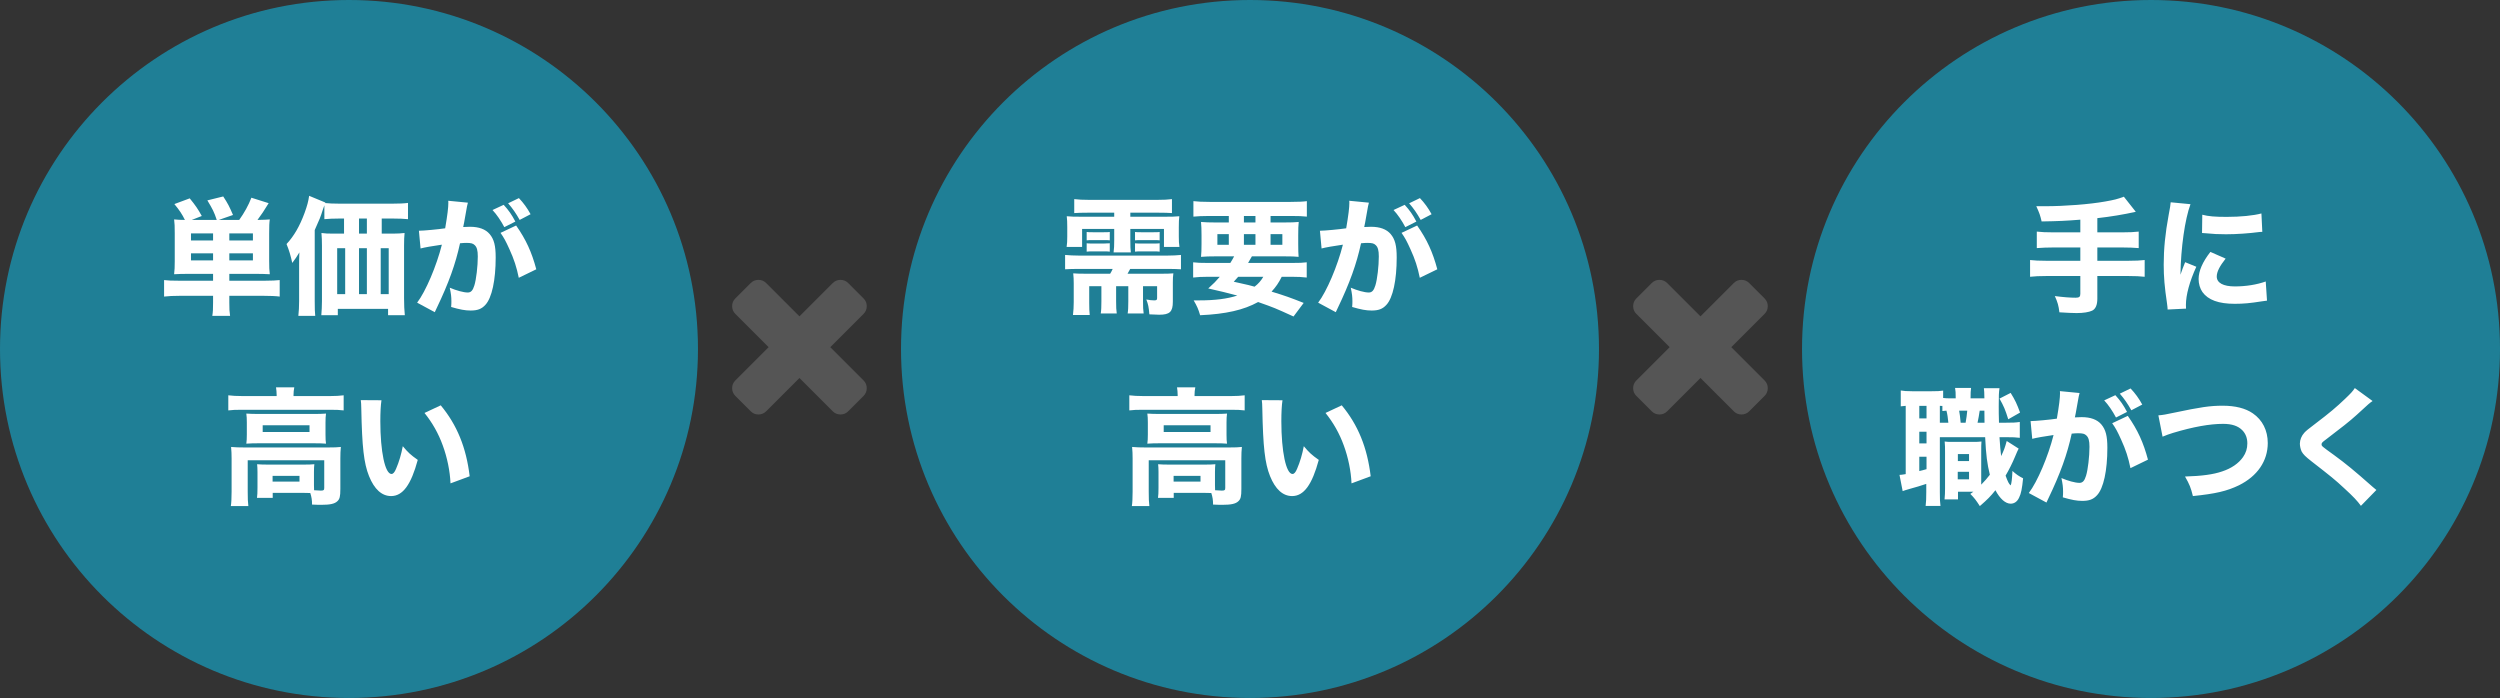 <svg width="394" height="110" viewBox="0 0 394 110" fill="none" xmlns="http://www.w3.org/2000/svg">
<rect x="0" y="0" width="394" height="110" fill="#333333" stroke="none"/>
<circle cx="55" cy="55" r="55" fill="#1F7F96"/>
<path d="M136.1 59.964C136.434 60.298 136.6 60.702 136.6 61.179C136.6 61.655 136.434 62.059 136.1 62.393L133.672 64.821C133.339 65.155 132.934 65.321 132.458 65.321C131.981 65.321 131.577 65.155 131.243 64.821L125.993 59.571L120.743 64.821C120.41 65.155 120.005 65.321 119.529 65.321C119.053 65.321 118.648 65.155 118.315 64.821L115.886 62.393C115.553 62.059 115.386 61.655 115.386 61.179C115.386 60.702 115.553 60.298 115.886 59.964L121.136 54.714L115.886 49.464C115.553 49.131 115.386 48.726 115.386 48.25C115.386 47.774 115.553 47.369 115.886 47.036L118.315 44.607C118.648 44.274 119.053 44.107 119.529 44.107C120.005 44.107 120.41 44.274 120.743 44.607L125.993 49.857L131.243 44.607C131.577 44.274 131.981 44.107 132.458 44.107C132.934 44.107 133.339 44.274 133.672 44.607L136.1 47.036C136.434 47.369 136.6 47.774 136.6 48.25C136.6 48.726 136.434 49.131 136.1 49.464L130.85 54.714L136.1 59.964Z" fill="#555555"/>
<path d="M278.1 59.964C278.434 60.298 278.6 60.702 278.6 61.179C278.6 61.655 278.434 62.059 278.1 62.393L275.672 64.821C275.339 65.155 274.934 65.321 274.458 65.321C273.981 65.321 273.577 65.155 273.243 64.821L267.993 59.571L262.743 64.821C262.41 65.155 262.005 65.321 261.529 65.321C261.053 65.321 260.648 65.155 260.315 64.821L257.886 62.393C257.553 62.059 257.386 61.655 257.386 61.179C257.386 60.702 257.553 60.298 257.886 59.964L263.136 54.714L257.886 49.464C257.553 49.131 257.386 48.726 257.386 48.25C257.386 47.774 257.553 47.369 257.886 47.036L260.315 44.607C260.648 44.274 261.053 44.107 261.529 44.107C262.005 44.107 262.41 44.274 262.743 44.607L267.993 49.857L273.243 44.607C273.577 44.274 273.981 44.107 274.458 44.107C274.934 44.107 275.339 44.274 275.672 44.607L278.1 47.036C278.434 47.369 278.6 47.774 278.6 48.25C278.6 48.726 278.434 49.131 278.1 49.464L272.85 54.714L278.1 59.964Z" fill="#555555"/>
<circle cx="197" cy="55" r="55" fill="#1F7F96"/>
<path d="M175.6 33.52V34.16H170.72C169.28 34.16 168.72 34.14 168.12 34.08C168.18 34.62 168.2 34.98 168.2 35.8V37.26C168.2 38.02 168.18 38.34 168.1 38.92H170.54V36.08H175.6V37.88C175.6 38.72 175.58 39.18 175.5 39.78H178.22C178.16 39.26 178.14 38.84 178.14 37.88V36.08H183.44V38.92H185.88C185.8 38.32 185.78 38.04 185.78 37.26V35.8C185.78 34.96 185.8 34.6 185.86 34.08C185.26 34.14 184.7 34.16 183.26 34.16H178.14V33.52H182.58C183.5 33.52 184.12 33.54 184.7 33.58V31.38C184.14 31.46 183.36 31.5 182.32 31.5H171.7C170.68 31.5 169.9 31.46 169.3 31.38V33.58C169.88 33.54 170.58 33.52 171.46 33.52H175.6ZM175.36 42.38C175.22 42.7 175.12 42.88 174.96 43.14H171.14C170.12 43.14 169.72 43.12 169.14 43.08C169.2 43.58 169.22 44.12 169.22 44.68V47.62C169.22 48.34 169.18 48.98 169.1 49.64H171.74C171.68 49.1 171.66 48.56 171.66 47.76V45.1H173.58V47.5C173.58 48.34 173.56 48.9 173.48 49.4H176C175.92 48.86 175.9 48.4 175.9 47.5V45.1H177.82V47.5C177.82 48.34 177.8 48.9 177.72 49.4H180.24C180.16 48.86 180.14 48.4 180.14 47.5V45.1H182.36V46.98C182.36 47.26 182.26 47.34 181.92 47.34C181.6 47.34 181.14 47.3 180.66 47.2C180.96 47.98 181.04 48.38 181.14 49.54C182.28 49.6 182.44 49.6 182.68 49.6C184.36 49.6 184.84 49.14 184.84 47.54V44.52C184.84 43.92 184.86 43.52 184.92 43.08C184.44 43.12 183.92 43.14 183.08 43.14H177.7C177.88 42.84 177.94 42.72 178.12 42.38H184C184.88 42.38 185.5 42.4 186.12 42.44V40.18C185.5 40.24 184.8 40.28 184 40.28H170.02C169.24 40.28 168.5 40.24 167.86 40.18V42.44C168.48 42.4 169.18 42.38 170.02 42.38H175.36ZM171.26 37.88C171.58 37.84 171.78 37.84 172.22 37.84H173.96C174.44 37.84 174.6 37.84 174.9 37.88V36.56C174.66 36.6 174.46 36.6 173.96 36.6H172.22C171.7 36.6 171.54 36.6 171.26 36.56V37.88ZM171.26 39.66C171.58 39.62 171.78 39.62 172.22 39.62H173.96C174.44 39.62 174.6 39.62 174.9 39.66V38.34C174.7 38.36 174.7 38.36 173.96 38.38H172.22C171.7 38.38 171.54 38.38 171.26 38.34V39.66ZM178.88 37.88C179.24 37.84 179.38 37.84 179.84 37.84H181.82C182.3 37.84 182.46 37.84 182.76 37.88V36.56C182.52 36.6 182.3 36.6 181.82 36.6H179.84C179.32 36.6 179.16 36.6 178.88 36.56V37.88ZM178.88 39.66C179.24 39.62 179.38 39.62 179.84 39.62H181.82C182.3 39.62 182.46 39.62 182.76 39.66V38.34C182.5 38.38 182.34 38.38 181.82 38.38H179.84C179.32 38.38 179.16 38.38 178.88 38.34V39.66ZM190.4 41.44C189.24 41.44 188.64 41.42 188.04 41.34V43.74C188.72 43.66 189.42 43.62 190.4 43.62H192.24C191.62 44.34 191.3 44.66 190.42 45.46C192.22 45.86 193.5 46.18 195 46.58C193.38 47.1 191.5 47.34 189 47.34C188.82 47.34 188.52 47.34 188.12 47.34C188.66 48.26 188.86 48.72 189.14 49.68C193.18 49.5 196 48.86 198.28 47.6C200.88 48.52 200.88 48.52 203.86 49.88L205.46 47.74C203.34 46.9 202.5 46.6 200.4 45.96C201.08 45.22 201.52 44.58 202 43.62H203.58C204.56 43.62 205.26 43.66 205.94 43.74V41.34C205.34 41.42 204.8 41.44 203.58 41.44H196.7C196.9 41.1 197.02 40.88 197.3 40.4H202.4C203.52 40.4 204.16 40.42 204.66 40.48C204.62 39.98 204.6 39.44 204.6 38.42V37.08C204.6 36.08 204.62 35.54 204.68 34.98C204.1 35.04 203.46 35.06 202.4 35.06H200.24V34.04H203.62C204.56 34.04 205.26 34.06 205.96 34.14V31.7C205.44 31.78 204.56 31.82 203.4 31.82H190.64C189.48 31.82 188.76 31.78 188.08 31.7V34.14C188.76 34.08 189.48 34.04 190.44 34.04H193.66V35.06H191.54C190.56 35.06 189.98 35.04 189.28 34.98C189.34 35.6 189.36 36.12 189.36 37.08V38.46C189.36 39.4 189.34 39.86 189.28 40.48C189.96 40.42 190.58 40.4 191.6 40.4H194.5C194.28 40.82 194.16 41.02 193.9 41.44H190.4ZM199.1 43.62C198.74 44.24 198.3 44.74 197.72 45.18C197.14 45.02 196.96 44.98 196.74 44.92C195.08 44.54 195.08 44.54 194.44 44.4C194.76 44.04 194.86 43.94 195.14 43.62H199.1ZM196.04 34.04H197.86V35.06H196.04V34.04ZM193.66 36.9V38.58H191.86V36.9H193.66ZM196.04 36.9H197.86V38.58H196.04V36.9ZM200.24 36.9H202.1V38.58H200.24V36.9ZM219.62 33.1C220.28 33.8 220.94 34.78 221.48 35.8L223.22 34.92C222.64 33.82 222.18 33.16 221.38 32.28L219.62 33.1ZM222.08 32.04C222.78 32.84 223.32 33.62 223.9 34.66L225.62 33.76C225.1 32.8 224.5 31.98 223.78 31.22L222.08 32.04ZM220.88 36.7C221.42 37.46 221.7 37.98 222.28 39.26C223.02 40.88 223.42 42.12 223.76 43.78L226.52 42.44C225.8 39.74 224.9 37.76 223.34 35.54L220.88 36.7ZM208.28 39.16C208.86 39 210.22 38.76 211.64 38.56C210.8 41.9 209.1 45.92 207.74 47.7L210.52 49.2C210.64 48.94 210.66 48.9 210.84 48.52C212.7 44.64 213.8 41.6 214.5 38.34C214.94 38.3 215.16 38.28 215.5 38.28C216.22 38.28 216.54 38.36 216.8 38.62C217.16 38.94 217.3 39.46 217.3 40.42C217.3 41.94 217.06 44.02 216.76 44.98C216.52 45.78 216.22 46.1 215.72 46.1C215.06 46.1 213.9 45.78 212.88 45.34C213.08 46.28 213.14 46.78 213.14 47.48C213.14 47.78 213.14 47.94 213.1 48.38C214.46 48.78 215.3 48.94 216.16 48.94C217.26 48.94 217.9 48.7 218.5 48.04C219.52 46.94 220.12 44.16 220.12 40.58C220.12 38.7 219.86 37.72 219.18 36.9C218.52 36.12 217.48 35.74 216.06 35.74C215.76 35.74 215.48 35.76 215 35.78C215.06 35.54 215.06 35.52 215.14 35.1C215.42 33.46 215.58 32.6 215.6 32.52C215.64 32.3 215.68 32.14 215.74 31.94L212.64 31.64C212.66 31.78 212.66 31.88 212.66 31.94C212.66 32.7 212.52 33.88 212.16 35.98C211.14 36.14 208.74 36.36 208.14 36.36C208.1 36.36 208.06 36.36 208.02 36.36L208.28 39.16ZM185.6 62.42H180.22C179.28 62.42 178.62 62.38 177.98 62.3V64.68C178.64 64.6 179.14 64.58 180.08 64.58H194.04C195 64.58 195.5 64.6 196.16 64.68V62.3C195.48 62.38 194.94 62.42 194.02 62.42H188.26V62.24C188.26 61.82 188.3 61.46 188.38 61.04H185.5C185.56 61.46 185.6 61.82 185.6 62.24V62.42ZM191.48 74.4C191.48 73.84 191.5 73.52 191.54 73.16C191.06 73.2 190.74 73.22 189.96 73.22H184.14C183.4 73.22 183 73.2 182.52 73.16C182.56 73.52 182.58 73.86 182.58 74.4V76.84C182.58 77.62 182.56 78.06 182.5 78.46H184.98V77.68H189.96C190.26 77.68 190.48 77.68 190.9 77.7C191.1 78.32 191.18 78.8 191.18 79.52C191.98 79.56 192.3 79.56 192.64 79.56C194.02 79.56 194.74 79.4 195.16 79C195.54 78.66 195.64 78.24 195.64 77.06V72.24C195.64 71.52 195.66 71.02 195.72 70.44C195.18 70.5 194.68 70.52 193.72 70.52H180.56C179.68 70.52 179.08 70.5 178.42 70.44C178.48 71.04 178.5 71.62 178.5 72.26V77.48C178.5 78.44 178.46 79.3 178.38 79.76H181.14C181.06 79.08 181.04 78.6 181.04 77.48V72.54H193.1V76.9C193.1 77.24 193 77.32 192.56 77.32C192.3 77.32 192.04 77.3 191.5 77.26C191.48 76.76 191.48 76.66 191.48 76.44V74.4ZM184.96 75H189.2V75.9H184.96V75ZM180.9 68.5C180.9 69.14 180.88 69.46 180.82 69.92C181.44 69.88 181.96 69.86 182.78 69.86H191.44C192.32 69.86 192.82 69.88 193.38 69.92C193.32 69.48 193.3 69.22 193.3 68.5V66.58C193.3 65.94 193.32 65.64 193.38 65.18C192.78 65.22 192.36 65.24 191.52 65.24H182.82C181.9 65.24 181.42 65.22 180.82 65.18C180.88 65.64 180.9 65.96 180.9 66.58V68.5ZM183.4 67.02H190.78V68.08H183.4V67.02ZM198.86 63.06C198.92 63.52 198.92 63.68 198.94 64.4C199.06 70.46 199.34 73 200.16 75.04C201 77.12 202.18 78.18 203.64 78.18C205.48 78.18 206.78 76.4 207.84 72.48C206.7 71.68 206.3 71.3 205.48 70.32C205.24 71.58 204.9 72.78 204.42 73.88C204.2 74.42 203.96 74.7 203.7 74.7C202.68 74.7 201.94 71.16 201.94 66.38C201.94 65 202 63.86 202.12 63.08L198.86 63.06ZM208.9 65.08C210.14 66.62 211.1 68.32 211.78 70.2C212.48 72.1 212.92 74.26 213 76.18L216.02 75.06C215.48 70.52 214.02 66.96 211.46 63.88L208.9 65.08Z" fill="white"/>
<path d="M33.58 43.16V44.24H28.14C27.1 44.24 26.48 44.22 25.86 44.14V46.74C26.52 46.66 27.32 46.62 28.38 46.62H33.58V47.68C33.58 48.68 33.56 49.16 33.46 49.78H36.26C36.16 49.1 36.14 48.72 36.14 47.68V46.62H41.52C42.58 46.62 43.5 46.66 44.08 46.74V44.14C43.5 44.2 42.88 44.24 41.8 44.24H36.14V43.16H40.3C41.18 43.16 41.82 43.18 42.52 43.22C42.44 42.6 42.42 42.1 42.42 41.12V36.76C42.42 35.68 42.44 35.1 42.52 34.58C42.2 34.62 41.56 34.64 40.58 34.66C41.2 33.84 41.6 33.22 42.34 32.02L39.62 31.16C39.16 32.36 38.5 33.54 37.7 34.66H34.48L36.72 33.88C36.14 32.52 35.92 32.1 35.18 30.96L32.68 31.58C33.52 32.98 33.74 33.4 34.16 34.66H30.22L31.8 34.04C31.2 32.94 30.8 32.36 29.9 31.26L27.48 32.16C28.28 33.12 28.7 33.76 29.14 34.66C28.5 34.66 27.94 34.64 27.44 34.58C27.52 35.14 27.54 35.74 27.54 36.76V41.16C27.54 42.06 27.52 42.56 27.44 43.22C28.14 43.18 28.72 43.16 29.64 43.16H33.58ZM36.14 37.9V36.78H39.86V37.9H36.14ZM33.58 37.9H30.1V36.78H33.58V37.9ZM36.14 41.04V39.92H39.86V41.04H36.14ZM33.58 41.04H30.1V39.92H33.58V41.04ZM54.22 34.44V36.82H52.5C51.68 36.82 51.22 36.8 50.66 36.72C50.72 37.38 50.74 37.96 50.74 38.72V47.44C50.74 48.16 50.7 49.02 50.64 49.68H53.24V48.68H61.16V49.68H63.8C63.72 48.84 63.68 48.12 63.68 47.02V38.68C63.68 37.84 63.7 37.36 63.76 36.72C63.26 36.78 62.66 36.82 61.92 36.82H60.16V34.44H61.8C62.84 34.44 63.74 34.48 64.3 34.54V31.98C63.72 32.06 62.9 32.1 61.72 32.1H53.6C52.58 32.1 51.76 32.06 51.24 32L51.28 31.92L48.72 30.86C48.6 31.72 48.42 32.4 48 33.56C47.24 35.62 46.34 37.2 45.16 38.46C45.6 39.56 45.8 40.26 46.06 41.44C46.44 40.96 46.88 40.3 47.18 39.78C47.14 40.8 47.14 41.22 47.14 41.86V47.44C47.14 48.4 47.1 48.98 47.02 49.78H49.68C49.62 49.24 49.6 48.62 49.6 47.46V36.26C50.42 34.42 50.48 34.3 50.88 33.04C51 32.7 51.04 32.56 51.12 32.36V34.54C51.78 34.48 52.56 34.44 53.6 34.44H54.22ZM54.4 39.12V46.36H53.14V39.12H54.4ZM56.58 46.36V39.12H57.82V46.36H56.58ZM56.58 36.82V34.44H57.82V36.82H56.58ZM60 46.36V39.12H61.26V46.36H60ZM77.62 33.1C78.28 33.8 78.94 34.78 79.48 35.8L81.22 34.92C80.64 33.82 80.18 33.16 79.38 32.28L77.62 33.1ZM80.08 32.04C80.78 32.84 81.32 33.62 81.9 34.66L83.62 33.76C83.1 32.8 82.5 31.98 81.78 31.22L80.08 32.04ZM78.88 36.7C79.42 37.46 79.7 37.98 80.28 39.26C81.02 40.88 81.42 42.12 81.76 43.78L84.52 42.44C83.8 39.74 82.9 37.76 81.34 35.54L78.88 36.7ZM66.28 39.16C66.86 39 68.22 38.76 69.64 38.56C68.8 41.9 67.1 45.92 65.74 47.7L68.52 49.2C68.64 48.94 68.66 48.9 68.84 48.52C70.7 44.64 71.8 41.6 72.5 38.34C72.94 38.3 73.16 38.28 73.5 38.28C74.22 38.28 74.54 38.36 74.8 38.62C75.16 38.94 75.3 39.46 75.3 40.42C75.3 41.94 75.06 44.02 74.76 44.98C74.52 45.78 74.22 46.1 73.72 46.1C73.06 46.1 71.9 45.78 70.88 45.34C71.08 46.28 71.14 46.78 71.14 47.48C71.14 47.78 71.14 47.94 71.1 48.38C72.46 48.78 73.3 48.94 74.16 48.94C75.26 48.94 75.9 48.7 76.5 48.04C77.52 46.94 78.12 44.16 78.12 40.58C78.12 38.7 77.86 37.72 77.18 36.9C76.52 36.12 75.48 35.74 74.06 35.74C73.76 35.74 73.48 35.76 73 35.78C73.06 35.54 73.06 35.52 73.14 35.1C73.42 33.46 73.58 32.6 73.6 32.52C73.64 32.3 73.68 32.14 73.74 31.94L70.64 31.64C70.66 31.78 70.66 31.88 70.66 31.94C70.66 32.7 70.52 33.88 70.16 35.98C69.14 36.14 66.74 36.36 66.14 36.36C66.1 36.36 66.06 36.36 66.02 36.36L66.28 39.16ZM43.6 62.42H38.22C37.28 62.42 36.62 62.38 35.98 62.3V64.68C36.64 64.6 37.14 64.58 38.08 64.58H52.04C53 64.58 53.5 64.6 54.16 64.68V62.3C53.48 62.38 52.94 62.42 52.02 62.42H46.26V62.24C46.26 61.82 46.3 61.46 46.38 61.04H43.5C43.56 61.46 43.6 61.82 43.6 62.24V62.42ZM49.48 74.4C49.48 73.84 49.5 73.52 49.54 73.16C49.06 73.2 48.74 73.22 47.96 73.22H42.14C41.4 73.22 41 73.2 40.52 73.16C40.56 73.52 40.58 73.86 40.58 74.4V76.84C40.58 77.62 40.56 78.06 40.5 78.46H42.98V77.68H47.96C48.26 77.68 48.48 77.68 48.9 77.7C49.1 78.32 49.18 78.8 49.18 79.52C49.98 79.56 50.3 79.56 50.64 79.56C52.02 79.56 52.74 79.4 53.16 79C53.54 78.66 53.64 78.24 53.64 77.06V72.24C53.64 71.52 53.66 71.02 53.72 70.44C53.18 70.5 52.68 70.52 51.72 70.52H38.56C37.68 70.52 37.08 70.5 36.42 70.44C36.48 71.04 36.5 71.62 36.5 72.26V77.48C36.5 78.44 36.46 79.3 36.38 79.76H39.14C39.06 79.08 39.04 78.6 39.04 77.48V72.54H51.1V76.9C51.1 77.24 51 77.32 50.56 77.32C50.3 77.32 50.04 77.3 49.5 77.26C49.48 76.76 49.48 76.66 49.48 76.44V74.4ZM42.96 75H47.2V75.9H42.96V75ZM38.9 68.5C38.9 69.14 38.88 69.46 38.82 69.92C39.44 69.88 39.96 69.86 40.78 69.86H49.44C50.32 69.86 50.82 69.88 51.38 69.92C51.32 69.48 51.3 69.22 51.3 68.5V66.58C51.3 65.94 51.32 65.64 51.38 65.18C50.78 65.22 50.36 65.24 49.52 65.24H40.82C39.9 65.24 39.42 65.22 38.82 65.18C38.88 65.64 38.9 65.96 38.9 66.58V68.5ZM41.4 67.02H48.78V68.08H41.4V67.02ZM56.86 63.06C56.92 63.52 56.92 63.68 56.94 64.4C57.06 70.46 57.34 73 58.16 75.04C59 77.12 60.18 78.18 61.64 78.18C63.48 78.18 64.78 76.4 65.84 72.48C64.7 71.68 64.3 71.3 63.48 70.32C63.24 71.58 62.9 72.78 62.42 73.88C62.2 74.42 61.96 74.7 61.7 74.7C60.68 74.7 59.94 71.16 59.94 66.38C59.94 65 60 63.86 60.12 63.08L56.86 63.06ZM66.9 65.08C68.14 66.62 69.1 68.32 69.78 70.2C70.48 72.1 70.92 74.26 71 76.18L74.02 75.06C73.48 70.52 72.02 66.96 69.46 63.88L66.9 65.08Z" fill="white"/>
<circle cx="339" cy="55" r="55" fill="#1F7F96"/>
<path d="M327.86 36.62H323.66C322.42 36.62 321.68 36.58 321 36.5V39.1C321.76 39.04 322.7 39 323.66 39H327.86V41.1H322.54C321.34 41.1 320.62 41.06 319.94 40.98V43.62C320.66 43.54 321.38 43.5 322.54 43.5H327.86V46.3C327.86 46.78 327.68 46.92 327.12 46.92C326.3 46.92 325.2 46.84 323.84 46.66C324.28 47.62 324.44 48.18 324.56 49.22C325.78 49.3 326.66 49.34 327.28 49.34C328.34 49.34 329.2 49.2 329.72 48.96C330.26 48.7 330.54 48.06 330.54 47.08V43.5H335.38C336.58 43.5 337.26 43.54 338 43.62V40.98C337.3 41.06 336.6 41.1 335.38 41.1H330.54V39H334.42C335.52 39 336.34 39.04 337.06 39.1V36.5C336.36 36.58 335.62 36.62 334.38 36.62H330.54V34.38C332.56 34.16 334.74 33.8 336.6 33.38L334.72 31C333.64 31.4 333.22 31.5 331.76 31.76C329.3 32.2 325.42 32.5 322.28 32.5C321.72 32.5 321.72 32.5 320.92 32.5C321.42 33.6 321.54 33.94 321.76 34.9C324.42 34.86 325.64 34.8 327.86 34.62V36.62ZM342.1 31.88C342.04 32.46 342.02 32.64 341.78 33.88C341.24 36.8 341 39.22 341 41.7C341 43.64 341.14 45.26 341.52 47.8C341.58 48.26 341.6 48.42 341.62 48.78L344.52 48.64C344.5 48.36 344.5 48.26 344.5 48.06C344.5 46.48 345.08 44.36 346.14 42.04L344.38 41.32L344 42.28C343.9 42.52 343.9 42.52 343.64 43.3C343.7 39.06 344.34 34.56 345.22 32.18L342.1 31.88ZM347.04 36.72C347.34 36.74 347.5 36.74 347.6 36.76C348.84 36.88 349.56 36.92 350.82 36.92C352.48 36.92 354.48 36.78 356.12 36.56C356.34 36.54 356.36 36.54 356.54 36.54L356.4 33.64C355.12 33.98 353.12 34.18 350.92 34.18C349.1 34.18 348.06 34.1 347.08 33.84L347.04 36.72ZM348.36 39.7C347.12 41.28 346.5 42.72 346.5 43.98C346.5 44.72 346.72 45.48 347.1 46.02C348 47.28 349.66 47.88 352.2 47.88C353.58 47.88 354.64 47.78 356.4 47.5C356.84 47.44 356.96 47.42 357.28 47.38L357.08 44.36C355.7 44.86 353.96 45.14 352.22 45.14C350.38 45.14 349.36 44.58 349.36 43.58C349.36 42.84 349.82 41.94 350.76 40.76L348.36 39.7ZM315.04 66.62C315 65.38 315 64.86 315 64.04C315 62.28 315.02 61.9 315.12 61.18H312.66C312.72 61.66 312.72 61.76 312.74 62.78H310.56C310.56 61.88 310.58 61.62 310.64 61.14H308.12C308.2 61.62 308.22 61.84 308.22 62.78H307.32C306.9 62.78 306.56 62.76 306.24 62.72V61.56C305.72 61.64 305.32 61.66 304.38 61.66H301.38C300.48 61.66 300.02 61.62 299.56 61.54V64.04C299.84 64 300 63.98 300.34 63.96V74.72C299.76 74.82 299.56 74.84 299.36 74.84L299.86 77.4C300.16 77.28 300.2 77.28 301.14 77C301.92 76.8 302.72 76.54 303.58 76.26V77.54C303.58 78.54 303.56 79.12 303.48 79.74H305.82C305.74 79.18 305.72 78.68 305.72 77.56V68.9C305.86 68.9 305.94 68.9 306.06 68.9H312.86C313 71.78 313.18 73.1 313.6 74.82C313.18 75.38 312.82 75.78 312.24 76.38V71.32C312.24 70.28 312.24 70.06 312.28 69.58C311.76 69.64 311.54 69.64 311.04 69.64H307.7C307.02 69.64 306.82 69.64 306.48 69.58C306.54 70.24 306.54 70.44 306.54 71.32V76.98C306.54 77.64 306.52 78.1 306.46 78.7H308.58V77.5H311C310.8 77.64 310.74 77.7 310.52 77.84C311.14 78.46 311.42 78.82 312.02 79.76C313.22 78.72 313.72 78.22 314.48 77.26C315.18 78.6 316.06 79.38 316.88 79.38C317.46 79.38 317.94 79.04 318.22 78.4C318.52 77.8 318.68 77 318.84 75.38C318.22 75.08 317.7 74.72 317.16 74.22C317.1 75.52 317.02 76.2 316.88 76.5C316.6 76.26 316.44 75.94 316.08 74.96C316.6 74.08 317.16 72.96 317.54 72.04C317.9 71.18 317.96 71.06 318.14 70.7L316.26 69.5C315.96 70.6 315.82 70.96 315.38 71.88C315.28 71.12 315.2 70.16 315.12 68.9H316.06C317.3 68.9 317.64 68.92 318.32 69V66.5C317.64 66.6 317.3 66.62 316.06 66.62H315.04ZM311.66 66.62C311.8 65.98 311.88 65.52 312 64.72H312.74C312.76 65.74 312.76 66.36 312.76 66.62H311.66ZM309 66.62C308.92 65.7 308.86 65.3 308.76 64.72H310.04C309.98 65.36 309.9 65.98 309.78 66.62H309ZM306 66.62H305.72V63.96C305.88 63.98 305.94 63.98 306.12 63.98V64.78C306.4 64.74 306.48 64.74 306.76 64.72C306.92 65.32 306.98 65.84 307.06 66.62H306ZM302.48 63.96H303.62V65.94H302.48V63.96ZM302.48 68.04H303.62V69.88H302.48V68.04ZM302.48 71.98H303.62V73.94C303.08 74.1 302.96 74.12 302.48 74.24V71.98ZM308.56 71.56H310.32V72.66H308.56V71.56ZM308.54 74.36H310.32V75.54H308.54V74.36ZM315.12 62.82C315.8 64.02 316.02 64.54 316.5 66.08L318.36 65.02C317.88 63.7 317.6 63.08 316.88 61.92L315.12 62.82ZM331.62 63.1C332.28 63.8 332.94 64.78 333.48 65.8L335.22 64.92C334.64 63.82 334.18 63.16 333.38 62.28L331.62 63.1ZM334.08 62.04C334.78 62.84 335.32 63.62 335.9 64.66L337.62 63.76C337.1 62.8 336.5 61.98 335.78 61.22L334.08 62.04ZM332.88 66.7C333.42 67.46 333.7 67.98 334.28 69.26C335.02 70.88 335.42 72.12 335.76 73.78L338.52 72.44C337.8 69.74 336.9 67.76 335.34 65.54L332.88 66.7ZM320.28 69.16C320.86 69 322.22 68.76 323.64 68.56C322.8 71.9 321.1 75.92 319.74 77.7L322.52 79.2C322.64 78.94 322.66 78.9 322.84 78.52C324.7 74.64 325.8 71.6 326.5 68.34C326.94 68.3 327.16 68.28 327.5 68.28C328.22 68.28 328.54 68.36 328.8 68.62C329.16 68.94 329.3 69.46 329.3 70.42C329.3 71.94 329.06 74.02 328.76 74.98C328.52 75.78 328.22 76.1 327.72 76.1C327.06 76.1 325.9 75.78 324.88 75.34C325.08 76.28 325.14 76.78 325.14 77.48C325.14 77.78 325.14 77.94 325.1 78.38C326.46 78.78 327.3 78.94 328.16 78.94C329.26 78.94 329.9 78.7 330.5 78.04C331.52 76.94 332.12 74.16 332.12 70.58C332.12 68.7 331.86 67.72 331.18 66.9C330.52 66.12 329.48 65.74 328.06 65.74C327.76 65.74 327.48 65.76 327 65.78C327.06 65.54 327.06 65.52 327.14 65.1C327.42 63.46 327.58 62.6 327.6 62.52C327.64 62.3 327.68 62.14 327.74 61.94L324.64 61.64C324.66 61.78 324.66 61.88 324.66 61.94C324.66 62.7 324.52 63.88 324.16 65.98C323.14 66.14 320.74 66.36 320.14 66.36C320.1 66.36 320.06 66.36 320.02 66.36L320.28 69.16ZM340.82 68.82C341.32 68.6 341.96 68.38 342.48 68.22C345.68 67.26 348.28 66.8 350.36 66.8C351.74 66.8 352.72 67.12 353.4 67.82C353.92 68.36 354.18 69.04 354.18 69.88C354.18 70.7 353.96 71.38 353.5 72.04C352.8 73.04 351.66 73.82 350.2 74.3C348.8 74.78 347.02 75.02 344.36 75.1C345.08 76.36 345.28 76.88 345.6 78.18C349.16 77.82 350.96 77.4 352.86 76.48C355.76 75.04 357.4 72.66 357.4 69.82C357.4 67.84 356.56 66.18 355.04 65.14C353.88 64.34 352.28 63.94 350.3 63.94C348.3 63.94 346.82 64.16 342.64 65.04C341.32 65.32 340.92 65.4 340.16 65.46L340.82 68.82ZM371.12 61.16C370.76 61.7 370.54 61.94 369.58 62.86C368.24 64.14 367.16 65.06 364.94 66.74C363.72 67.66 363.44 67.9 363.16 68.2C362.72 68.68 362.46 69.32 362.46 69.92C362.46 70.34 362.58 70.82 362.74 71.16C362.98 71.6 363.34 71.96 364.26 72.68C367.4 75.12 368 75.6 369.46 76.96C370.86 78.24 371.54 78.96 372.08 79.72L374.52 77.22C374.26 77.02 374.14 76.92 373.92 76.72C370.98 74.12 369.76 73.12 367.82 71.7C365.88 70.3 365.88 70.3 365.88 70.02C365.88 69.8 365.98 69.7 366.6 69.24C368.84 67.54 370.4 66.32 371.42 65.38C373.42 63.54 373.42 63.54 373.92 63.2L371.12 61.16Z" fill="white"/>
</svg>

